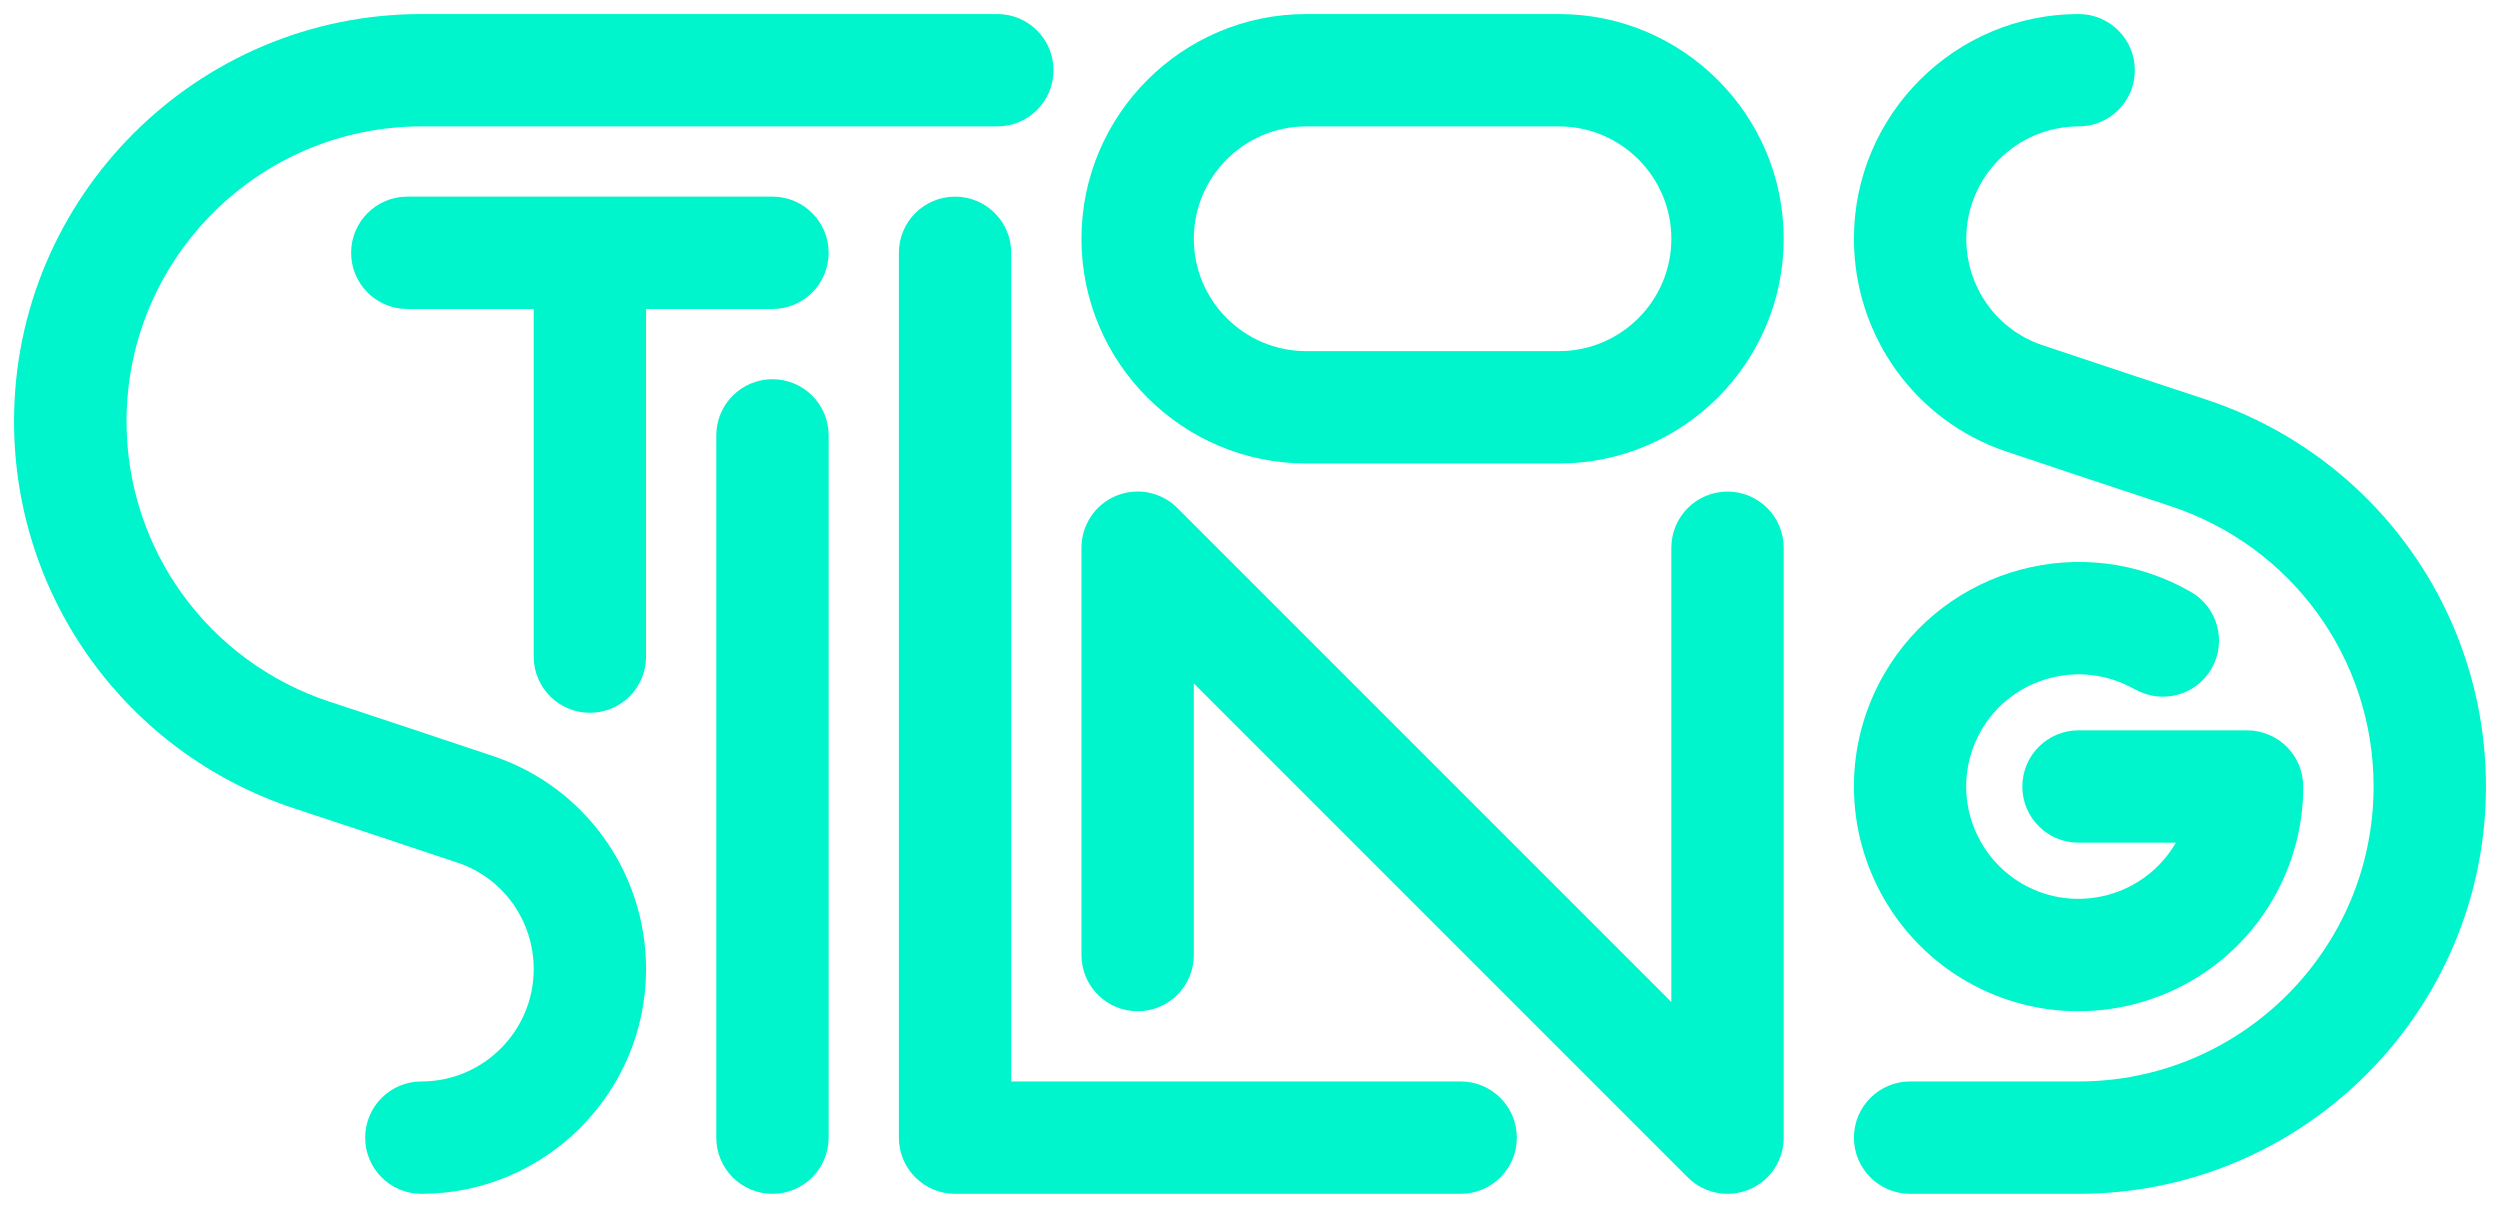 <svg xmlns="http://www.w3.org/2000/svg" id="logo" viewBox="0 0 178 86"><defs><style>      .cls-1 {        fill: #00f5cc;      }    </style></defs><path class="cls-1" d="M55,14h-26c-2.21,0-4,1.79-4,4s1.79,4,4,4h9v24.75c0,2.21,1.79,4,4,4s4-1.79,4-4v-24.75h9c2.21,0,4-1.79,4-4s-1.79-4-4-4Z"></path><path class="cls-1" d="M55,27c-2.21,0-4,1.79-4,4v50c0,2.21,1.79,4,4,4s4-1.79,4-4V31c0-2.21-1.79-4-4-4Z"></path><path class="cls-1" d="M104,77h-32V18c0-2.21-1.79-4-4-4s-4,1.79-4,4v63c0,2.21,1.79,4,4,4h36c2.21,0,4-1.79,4-4s-1.79-4-4-4Z"></path><path class="cls-1" d="M123,35c-2.21,0-4,1.79-4,4v32.34l-35.17-35.17c-1.14-1.14-2.86-1.49-4.36-.87-1.5.62-2.47,2.08-2.47,3.7v29c0,2.21,1.79,4,4,4s4-1.79,4-4v-19.34l35.17,35.17c.76.77,1.79,1.17,2.83,1.17.51,0,1.04-.1,1.53-.3,1.5-.62,2.47-2.08,2.47-3.7v-42c0-2.21-1.79-4-4-4Z"></path><path class="cls-1" d="M111,1h-18c-8.82,0-16,7.18-16,16s7.18,16,16,16h18c8.82,0,16-7.18,16-16S119.82,1,111,1ZM111,25h-18c-4.41,0-8-3.59-8-8s3.59-8,8-8h18c4.41,0,8,3.59,8,8s-3.59,8-8,8Z"></path><path class="cls-1" d="M152,49.07c1.91,1.1,4.36.45,5.46-1.46,1.1-1.91.45-4.36-1.46-5.46-7.64-4.41-17.45-1.78-21.86,5.86-1.4,2.43-2.15,5.2-2.14,8,0,5.7,3.07,11.01,8,13.85,2.51,1.45,5.26,2.14,7.97,2.14,5.53,0,10.92-2.87,13.88-8,1.4-2.43,2.15-5.2,2.14-8,0-2.21-1.79-4-4-4h-12c-2.21,0-4,1.79-4,4s1.79,4,4,4h6.93c-2.21,3.82-7.11,5.13-10.93,2.93-2.46-1.42-4-4.08-4-6.93,0-1.4.37-2.78,1.07-3.99,2.21-3.82,7.11-5.13,10.93-2.93Z"></path><path class="cls-1" d="M157.02,28.43c-2.91-.96-8.72-2.88-11.62-3.86-3.23-1.09-5.4-4.13-5.4-7.57,0-4.41,3.59-8,8-8,2.21,0,4-1.79,4-4s-1.79-4-4-4c-8.82,0-16,7.18-16,16,0,6.88,4.36,12.97,10.85,15.15,2.91.98,8.75,2.92,11.67,3.88,8.66,2.85,14.48,10.87,14.48,19.97,0,11.58-9.42,21-21,21h-12c-2.21,0-4,1.79-4,4s1.79,4,4,4h12c15.99,0,29-13.01,29-29,0-12.56-8.03-23.64-19.98-27.57Z"></path><path class="cls-1" d="M35.16,53.85c-2.91-.98-8.75-2.92-11.67-3.88-8.66-2.85-14.48-10.87-14.48-19.97,0-11.58,9.42-21,21-21h41c2.21,0,4-1.79,4-4s-1.79-4-4-4H30C14.01,1,1,14.01,1,30c0,12.56,8.03,23.64,19.98,27.57,2.91.96,8.72,2.88,11.62,3.86,3.23,1.09,5.4,4.13,5.4,7.57,0,4.41-3.59,8-8,8-2.21,0-4,1.79-4,4s1.79,4,4,4c8.82,0,16-7.18,16-16,0-6.88-4.36-12.96-10.84-15.15Z"></path></svg>